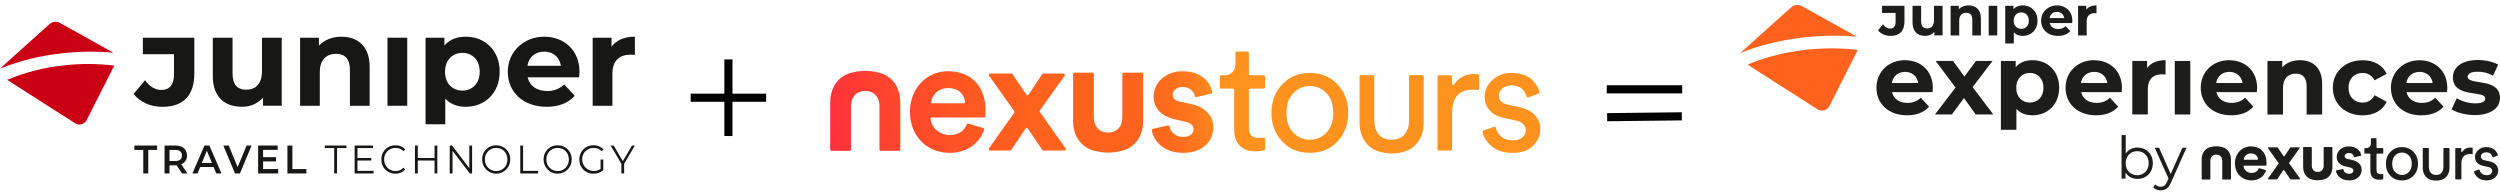 <svg xmlns="http://www.w3.org/2000/svg" xmlns:xlink="http://www.w3.org/1999/xlink" id="uuid-7d29f35a-3bf7-41c0-8a32-edc5f1d260d0" data-name="T&#xED;tulos_y_medidas" viewBox="0 0 2153.49 168.14"><defs><clipPath id="uuid-9df3c30d-3a08-4cdc-aafd-c18c6f97e938"><rect y="18.73" width="546.9" height="130.88" style="fill: none;"></rect></clipPath><linearGradient id="uuid-45bd3e23-dbf8-474a-9dda-4770385d5e33" data-name="Degradado sin nombre 27" x1="1118.32" y1="-4216.27" x2="761.66" y2="-4278.99" gradientTransform="translate(-47.5 -4164.31) scale(1 -1)" gradientUnits="userSpaceOnUse"><stop offset=".1" stop-color="#fd921e"></stop><stop offset=".12" stop-color="#fd871d"></stop><stop offset=".17" stop-color="#fe761d"></stop><stop offset=".23" stop-color="#fe6a1d"></stop><stop offset=".31" stop-color="#fe631d"></stop><stop offset=".53" stop-color="#ff621d"></stop><stop offset=".65" stop-color="#ff5921"></stop><stop offset=".84" stop-color="#ff432e"></stop><stop offset="1" stop-color="#ff2c3d"></stop></linearGradient><linearGradient id="uuid-7e8fc365-a8fa-4c0c-9952-c698d3d512f2" data-name="Degradado sin nombre 27" x1="1113.51" y1="-4228.96" x2="775.94" y2="-4288.32" xlink:href="#uuid-45bd3e23-dbf8-474a-9dda-4770385d5e33"></linearGradient><linearGradient id="uuid-713234b4-d354-4051-a79a-dd7275350c29" data-name="Degradado sin nombre 27" x1="1133.3" y1="-4249.13" x2="778.2" y2="-4311.57" xlink:href="#uuid-45bd3e23-dbf8-474a-9dda-4770385d5e33"></linearGradient><linearGradient id="uuid-39ee3823-c9a3-4d5d-bd04-f9ca017660f6" data-name="Degradado sin nombre 27" x1="1129.98" y1="-4236.62" x2="784.28" y2="-4297.41" xlink:href="#uuid-45bd3e23-dbf8-474a-9dda-4770385d5e33"></linearGradient><linearGradient id="uuid-5b92ecca-c9e3-4e2f-ba84-a774cd40b329" data-name="Degradado sin nombre 27" x1="1099.24" y1="-4208.1" x2="753.53" y2="-4268.89" xlink:href="#uuid-45bd3e23-dbf8-474a-9dda-4770385d5e33"></linearGradient></defs><g id="uuid-64cd0c46-53d2-4724-815c-4db3eb07f394" data-name="Capa_1-2"><path d="M1599.55,31.64l-47.51-26.44c-2.9-1.62-6.51-1.21-8.98.99-.02,0-43.73,39.14-44.01,39.52,12.93-5.27,31.53-10.97,55.47-13.57,18-1.95,33.06-1.66,45.04-.52h0v.02Z" style="fill: #ff621d;"></path><path d="M1555.81,42.88c-22.37,2.42-39.34,8.01-50.44,12.79.32.32,60.32,38.51,60.32,38.51,3.28,2.09,7.65,1.12,9.74-2.18.13-.2.23-.38.34-.6,0,0,24.39-48.11,24.48-48.34-10.99-1.46-25.96-2.2-44.45-.22v.04Z" style="fill: #ff621d;"></path><path d="M1640.95,51.84c-14.05,0-24.59,9.94-24.59,23.74s10.37,23.74,26.32,23.74c8.3,0,14.74-2.58,19.01-7.45l-7.11-7.7c-3.17,2.99-6.69,4.46-11.56,4.46-7.02,0-11.92-3.52-13.2-9.25h34.87c.09-1.14.25-2.58.25-3.59,0-14.81-10.44-23.9-23.99-23.9,0,0,0-.04,0-.04ZM1629.64,71.52c.96-5.9,5.32-9.58,11.42-9.6,6.01,0,10.37,3.77,11.31,9.6h-22.73Z" style="fill: #1d1d1b;"></path><polygon points="1716.35 52.49 1702.14 52.49 1692.11 65.95 1682.33 52.49 1667.34 52.49 1684.48 75.38 1666.75 98.61 1681.3 98.61 1691.77 84.47 1701.87 98.61 1717.04 98.58 1699.22 75.02 1716.35 52.49" style="fill: #1d1d1b;"></polygon><path d="M1750.79,51.84c-6.17,0-11.13,1.98-14.47,6.01v-5.32h-12.77v59.29h13.37v-18.07c3.43,3.77,8.14,5.57,13.87,5.57,12.95,0,22.98-9.25,22.98-23.74s-10.03-23.74-22.98-23.74ZM1748.5,88.35c-6.69,0-11.73-4.82-11.73-12.77s5.05-12.77,11.73-12.77,11.73,4.82,11.73,12.77-5.05,12.77-11.73,12.77Z" style="fill: #1d1d1b;"></path><path d="M1803.86,51.84c-14.05,0-24.59,9.94-24.59,23.74s10.37,23.74,26.32,23.74c8.3,0,14.74-2.58,19.01-7.45l-7.11-7.7c-3.17,2.99-6.69,4.46-11.56,4.46-7.02,0-11.92-3.52-13.2-9.25h34.87c.09-1.14.25-2.58.25-3.59,0-14.81-10.44-23.9-23.99-23.9v-.04h0ZM1792.55,71.52c.94-5.9,5.3-9.58,11.42-9.6,6.01,0,10.37,3.77,11.31,9.6h-22.73Z" style="fill: #1d1d1b;"></path><path d="M1849.52,58.61v-6.1h-12.77v46.09h13.37v-21.75c0-8.84,4.91-12.86,12.27-12.86,1.03,0,1.89.09,2.99.16v-12.32c-7.11,0-12.61,2.29-15.86,6.76h0v.02Z" style="fill: #1d1d1b;"></path><rect x="1873.34" y="52.53" width="13.37" height="46.09" style="fill: #1d1d1b;"></rect><path d="M1920.3,51.84c-14.05,0-24.59,9.94-24.59,23.74s10.37,23.74,26.32,23.74c8.3,0,14.74-2.58,19.01-7.45l-7.11-7.7c-3.17,2.99-6.69,4.46-11.56,4.46-7.02,0-11.92-3.52-13.2-9.25h34.87c.09-1.14.25-2.58.25-3.59,0-14.81-10.44-23.9-23.99-23.9v-.04h0ZM1908.99,71.52c.94-5.9,5.3-9.58,11.42-9.6,6.01,0,10.37,3.77,11.31,9.6h-22.73Z" style="fill: #1d1d1b;"></path><path d="M1966.55,75.87c0-8.5,4.62-12.43,11.04-12.43,5.92,0,9.34,3.43,9.34,10.88v24.33h13.37v-26.41c0-14.05-8.21-20.4-19.12-20.4-6.22,0-11.63,2.15-15.24,6.1v-5.41h-12.77v46.14h13.37v-22.8h.02Z" style="fill: #1d1d1b;"></path><path d="M2055.84,87.68l-10.37-5.66c-2.49,4.46-6.17,6.35-10.37,6.35-6.76,0-12.1-4.71-12.1-12.77s5.32-12.77,12.1-12.77c4.18,0,7.88,1.98,10.37,6.35l10.37-5.57c-3.34-7.54-10.97-11.73-20.65-11.73-14.99,0-25.69,9.85-25.69,23.74s10.71,23.74,25.69,23.74c9.69,0,17.3-4.28,20.65-11.63v-.04Z" style="fill: #1d1d1b;"></path><path d="M2085.84,99.32c8.3,0,14.74-2.58,19.01-7.45l-7.11-7.7c-3.17,2.99-6.69,4.46-11.56,4.46-7.02,0-11.92-3.52-13.2-9.25h34.87c.09-1.14.29-2.58.25-3.59,0-14.81-10.44-23.9-23.99-23.9s-24.59,9.94-24.59,23.74,10.37,23.74,26.32,23.74v-.04ZM2084.22,61.92c5.97,0,10.37,3.77,11.31,9.6h-22.71c.96-5.9,5.32-9.58,11.42-9.6h-.02Z" style="fill: #1d1d1b;"></path><path d="M2132.27,89.04c-5.63,0-11.91-1.79-16-4.46l-4.46,9.58c4.28,2.8,12.16,4.96,19.91,4.96,13.8,0,21.75-6.1,21.75-14.65,0-18.16-27.82-10.53-27.82-18.42,0-2.4,2.54-4.28,8.55-4.28,4.18,0,8.73.85,13.26,3.43l4.46-9.49c-4.37-2.58-11.36-4.02-17.7-4.02-13.42,0-21.3,6.17-21.3,14.9,0,18.42,27.82,10.71,27.82,18.24,0,2.58-2.29,4.18-8.48,4.18h0v.02Z" style="fill: #1d1d1b;"></path><path d="M1841.22,127.08c-4.26,0-7.88,1.82-10.12,5.25v-16h-3.59v37.52h3.43v-5.25c2.18,3.57,5.86,5.5,10.26,5.5,7.58,0,13.24-5.5,13.24-13.53s-5.68-13.47-13.24-13.47l.02-.02ZM1840.95,150.96c-5.68,0-9.92-4.17-9.92-10.37s4.26-10.37,9.92-10.37,9.92,4.17,9.92,10.37-4.29,10.37-9.92,10.37Z" style="fill: #1d1d1b;"></path><path d="M1869.85,149.86l-10.03-22.6h-3.73l11.89,26.57-1.17,2.58c-1.5,3.34-3.14,4.44-5.5,4.44-1.91,0-3.54-.7-4.85-2.02l-1.66,2.67c1.62,1.61,4,2.44,6.49,2.44,3.79,0,6.62-1.66,8.86-6.87l13.29-29.78v-.04h-3.54l-10.03,22.6h0l-.02.02Z" style="fill: #1d1d1b;"></path><path d="M1628.18,24.62c-2.38,0-4.37-1.23-6.17-3.66l-4.28,5.12c2.42,3.14,6.37,4.83,10.82,4.83,7.83,0,11.96-4.29,11.96-12.5V4.99h-19.32v6.17h11.67v7.68c0,3.66-1.61,5.75-4.71,5.75h.02v.02Z" style="fill: #1d1d1b;"></path><path d="M1673.33,30.55V4.99h-7.41v12.63c0,4.71-2.47,6.89-5.88,6.89s-5.18-1.89-5.18-6.17V4.99h-7.41v14.43c0,7.88,4.51,11.49,10.91,11.49,3.14,0,5.99-1.19,7.94-3.43v3.03h7.04v.04Z" style="fill: #1d1d1b;"></path><path d="M1687.62,17.91c0-4.71,2.56-6.89,6.13-6.89,3.28,0,5.18,1.89,5.18,6.02v13.49h7.41v-14.61c0-7.79-4.56-11.29-10.59-11.29-3.46,0-6.46,1.19-8.44,3.37v-3.01h-7.07v25.54h7.41v-12.63s-.04,0-.04,0Z" style="fill: #1d1d1b;"></path><rect x="1713.03" y="4.99" width="7.41" height="25.54" style="fill: #1d1d1b;"></rect><path d="M1734.72,27.85c1.89,2.09,4.51,3.08,7.68,3.08,7.16,0,12.72-5.12,12.72-13.15s-5.56-13.15-12.72-13.15c-3.43,0-6.17,1.1-8.03,3.32v-2.96h-7.07v32.47h7.41v-9.63h0v.02ZM1741.12,10.71c3.7,0,6.51,2.65,6.51,7.07s-2.8,7.07-6.51,7.07-6.51-2.65-6.51-7.07,2.8-7.07,6.51-7.07Z" style="fill: #1d1d1b;"></path><path d="M1772.76,30.93c4.6,0,8.17-1.43,10.53-4.13l-3.93-4.28c-1.75,1.66-3.7,2.47-6.4,2.47-3.9,0-6.6-1.95-7.31-5.12h19.32c.05-.61.14-1.43.14-2,0-8.21-5.79-13.24-13.29-13.24s-13.62,5.5-13.62,13.15,5.74,13.15,14.58,13.15h-.02ZM1771.86,10.23c3.32,0,5.74,2.09,6.26,5.32h-12.57c.52-3.28,2.94-5.32,6.31-5.32Z" style="fill: #1d1d1b;"></path><path d="M1797.46,18.49c0-4.89,2.71-7.13,6.78-7.13.58,0,1.05.05,1.66.09v-6.84c-3.93,0-6.98,1.28-8.78,3.75v-3.37h-7.07v25.54h7.41v-12.07h0v.02Z" style="fill: #1d1d1b;"></path><path d="M2047.11,119.5v7.58c0,.25.22.47.47.47h4.89c.25,0,.47.22.47.47v3.82c0,.25-.22.47-.47.47h-4.89c-.25,0-.47.22-.47.47v13.55c0,1.28.29,2.2.87,2.81.58.6,1.55.9,2.89.9.56,0,1.06-.04,1.53-.11.29-.05.54.18.54.47v3.57c0,.22-.13.4-.34.45-.85.25-1.95.4-3.26.4-2.33,0-4.15-.67-5.5-2.02-1.35-1.35-2.02-3.23-2.02-5.66v-14.34c0-.25-.22-.47-.47-.47h-4.22c-.25,0-.47-.22-.47-.47v-3.82c0-.25.22-.47.47-.47h.99c1.39,0,2.42-.38,3.12-1.15.69-.76,1.05-1.77,1.05-2.99v-3.9c0-.25.22-.47.47-.47h3.88c.25,0,.47.22.47.47l.02-.02Z" style="fill: #1d1d1b;"></path><path d="M2059.14,130.8c2.6-2.71,5.9-4.08,9.9-4.08s7.31,1.35,9.9,4.08c2.6,2.71,3.9,6.13,3.9,10.25s-1.3,7.59-3.88,10.3c-2.58,2.71-5.9,4.08-9.94,4.08s-7.36-1.35-9.94-4.08c-2.58-2.71-3.88-6.15-3.88-10.3s1.3-7.52,3.9-10.25h.04ZM2063.08,148.13c1.62,1.7,3.63,2.56,5.97,2.56s4.35-.85,5.97-2.56c1.62-1.7,2.44-4.08,2.44-7.11s-.81-5.34-2.44-7.04c-1.62-1.7-3.63-2.56-5.97-2.56s-4.35.85-5.97,2.56c-1.62,1.7-2.44,4.06-2.44,7.04s.81,5.39,2.44,7.11Z" style="fill: #1d1d1b;"></path><path d="M2129.96,127.68v4.67c0,.29-.23.51-.52.47-.61-.07-1.19-.11-1.79-.11-4.94,0-7.41,2.78-7.41,8.3v13.04c0,.25-.22.47-.47.47h-4.33c-.25,0-.47-.22-.47-.47v-26.05c0-.25.22-.47.47-.47h4.22c.25,0,.47.22.47.47v2.47c0,.47.6.65.87.27,1.66-2.44,4.08-3.66,7.22-3.66.45,0,.9.04,1.33.09.23.04.41.23.41.47v.04Z" style="fill: #1d1d1b;"></path><path d="M2131.48,147.41l3.86-1.37c.27-.09.56.07.61.36.27,1.23.87,2.24,1.82,3.08,1.08.96,2.54,1.43,4.38,1.43,1.43,0,2.54-.34,3.37-1.05.83-.69,1.23-1.55,1.23-2.56,0-1.8-1.15-2.96-3.48-3.48l-4.6-1.01c-2.09-.45-3.73-1.35-4.94-2.69-1.19-1.35-1.8-2.98-1.8-4.89,0-2.33.94-4.33,2.83-6.01,1.89-1.68,4.15-2.53,6.76-2.53,1.71,0,3.25.25,4.6.76,1.35.51,2.4,1.17,3.14,1.98.74.83,1.32,1.59,1.68,2.31.31.58.54,1.15.72,1.75.07.23-.05.51-.29.6l-3.73,1.39c-.27.09-.56-.05-.63-.32s-.16-.54-.27-.79c-.18-.43-.47-.9-.87-1.43s-.96-.94-1.71-1.26c-.76-.32-1.62-.47-2.63-.47-1.32,0-2.38.36-3.23,1.06-.85.7-1.26,1.55-1.26,2.53,0,1.71,1.03,2.81,3.08,3.25l4.38.96c2.4.52,4.24,1.48,5.52,2.89,1.28,1.41,1.93,3.12,1.93,5.14,0,2.13-.87,4.06-2.62,5.77-1.73,1.71-4.17,2.58-7.27,2.58-3.34,0-5.93-.83-7.79-2.49-1.73-1.55-2.78-3.19-3.12-4.94-.05-.23.09-.47.31-.54h.02Z" style="fill: #1d1d1b;"></path><path d="M2109.54,127.51h-4.33c-.25,0-.47.22-.47.47v15.75c0,.96-.11,1.84-.34,2.65,0,.05-.02.11-.04.14-.04.09-.05.18-.09.27-.27.76-.65,1.44-1.15,2.02-1.06,1.23-2.6,1.86-4.64,1.88-2.02-.04-3.57-.65-4.64-1.88-.51-.58-.88-1.26-1.15-2.02-.04-.09-.07-.18-.09-.27,0-.05-.04-.11-.04-.14-.23-.79-.34-1.68-.34-2.65v-15.75c0-.25-.22-.47-.47-.47h-4.33c-.25,0-.47.22-.47.47v16.52c0,3.14.92,5.74,2.74,7.77.83.94,1.8,1.64,2.89,2.15h0s.04,0,.09.04c.65.29,1.33.51,2.07.65,1.91.47,4.91.83,8.01-.13,1.05-.27,2.02-.7,2.87-1.28h.02c.58-.4,1.12-.87,1.61-1.43,1.84-2.04,2.74-4.64,2.74-7.77v-16.52c0-.25-.22-.47-.47-.47h.02Z" style="fill: #1d1d1b;"></path><path d="M1951.54,146.51c.25.07.4.36.31.61-1.55,4.56-5.86,8.28-12.43,8.28-7.58,0-14.25-5.45-14.25-14.76,0-8.8,6.51-14.54,13.58-14.54,8.53,0,13.64,5.45,13.64,14.3,0,.7-.05,1.41-.07,1.86-.02.25-.22.43-.47.43h-18.8c-.29,0-.51.25-.47.52.43,3.37,3.39,5.75,6.91,5.75,3.3,0,5.18-1.55,6.13-3.82.09-.22.34-.34.58-.27l5.36,1.59-.02.04ZM1944.53,137.61c.29,0,.51-.25.47-.52-.31-2.56-2.15-4.92-6.13-4.92-3.59,0-5.7,2.53-6.12,4.91-.05.29.18.54.47.54h11.31Z" style="fill: #1d1d1b;"></path><path d="M1962.71,140.41l-9.09-12.72c-.22-.31,0-.76.38-.76h7.68c.16,0,.31.07.4.22.99,1.55,3.73,5.5,4.98,7.38.18.29.6.29.79,0l4.91-7.38c.09-.13.23-.22.4-.22h7.31c.38,0,.61.43.38.76l-8.93,12.5c-.11.16-.13.38,0,.54l9.27,13.06c.22.31,0,.74-.38.74h-7.59c-.16,0-.31-.07-.4-.2l-5.25-7.68c-.18-.27-.6-.27-.78,0-1.28,1.91-4.13,6.1-5.14,7.68-.09.14-.23.22-.4.22h-7.23c-.38,0-.61-.43-.38-.74l9.09-12.84c.11-.16.11-.38,0-.54l-.02-.02Z" style="fill: #1d1d1b;"></path><path d="M2018.01,145.57c.27-.05.52.13.56.38.36,1.98,1.98,3.72,4.98,3.72,2.47,0,3.64-1.3,3.64-2.74,0-1.23-.85-2.24-2.98-2.69l-3.64-.85c-5.34-1.17-7.74-4.38-7.74-8.24,0-4.94,4.38-9.04,10.32-9.04,7.49,0,10.23,4.53,10.77,7.52.04.25-.13.49-.36.54l-5.32,1.19c-.25.05-.51-.09-.56-.34-.36-1.53-1.61-3.25-4.46-3.25-1.97,0-3.54,1.17-3.54,2.74,0,1.35,1.01,2.18,2.53,2.47l3.93.85c5.45,1.12,8.19,4.44,8.19,8.48,0,4.49-3.48,9.09-10.71,9.09-7.92,0-10.9-4.91-11.44-8.08-.04-.25.13-.49.36-.54l5.47-1.19v-.02Z" style="fill: #1d1d1b;"></path><path d="M2008.58,126.63h-6.51c-.27,0-.47.22-.47.47v15.89c-.02.4-.07.78-.14,1.15v.09c0,.07-.04.13-.05.2-.58,2.2-2.31,3.64-4.92,3.68-2.62-.04-4.33-1.48-4.92-3.68,0-.07-.04-.13-.05-.2v-.09c-.07-.36-.13-.76-.14-1.15v-15.89c0-.25-.22-.47-.47-.47h-6.51c-.27,0-.47.22-.47.47v16.97c0,4.18,1.84,7.81,5.21,9.63h0s.04,0,.09.05c.83.43,1.75.78,2.76.97,2.2.56,5.52.96,9.33-.05.61-.14,1.21-.32,1.75-.56h0c3.9-1.66,6.06-5.52,6.06-10.03v-16.97c0-.25-.22-.47-.47-.47l-.05-.02Z" style="fill: #1d1d1b;"></path><path d="M1921.2,154.64h-6.51c-.27,0-.47-.22-.47-.47v-15.89c-.02-.4-.07-.78-.14-1.15v-.09c0-.07-.04-.13-.05-.2-.58-2.2-2.31-3.64-4.92-3.68-2.62.04-4.33,1.48-4.92,3.68,0,.07-.04.13-.05.2v.09c-.07.36-.13.76-.14,1.15v15.89c0,.25-.22.47-.47.47h-6.51c-.27,0-.47-.22-.47-.47v-16.97c0-4.18,1.84-7.81,5.21-9.63h0s.04,0,.09-.05c.83-.43,1.75-.78,2.76-.97,2.2-.56,5.52-.96,9.33.05.61.14,1.21.32,1.75.56h0c3.9,1.66,6.06,5.52,6.06,10.03v16.97c0,.25-.22.47-.47.47l-.05.02Z" style="fill: #1d1d1b;"></path></g><g><g id="uuid-126877b2-f579-4d8a-aa5f-6be381e58cb0" data-name="Grupo_2"><g style="clip-path: url(#uuid-9df3c30d-3a08-4cdc-aafd-c18c6f97e938);"><g id="uuid-b0954a4d-a650-470d-b889-060f63cb6729" data-name="Grupo_1"><path id="uuid-d9e8088b-eab3-4c28-a542-5cc598520786" data-name="Trazado_1" d="M97.74,45.4l-46.21-25.71c-2.82-1.57-6.32-1.18-8.73.96-.01,0-42.52,38.06-42.8,38.43,17.28-6.88,35.43-11.32,53.94-13.19,14.55-1.65,29.22-1.82,43.8-.51v.02Z" style="fill: #ca0015;"></path><path id="uuid-cf24570b-3778-41f0-9214-8599afeaeaca" data-name="Trazado_2" d="M55.2,56.33c-16.87,1.68-33.4,5.88-49.04,12.44.32.32,58.65,37.45,58.65,37.45,3.2,2.03,7.43,1.08,9.46-2.11,0,0,0,0,0-.01.12-.19.23-.38.33-.58,0,0,23.71-46.78,23.8-47.01-14.35-1.79-28.86-1.86-43.22-.21v.03Z" style="fill: #ca0015;"></path><path id="uuid-f14c5802-5f17-4d70-9b9c-83a9ce2b1411" data-name="Trazado_3" d="M167.4,63.31v-30.82h-44.34v14.18h26.8v17.62c0,8.38-3.7,13.21-10.78,13.21-5.46,0-10.03-2.83-14.17-8.38l-9.81,11.77c5.56,7.19,14.59,11.12,24.84,11.12,17.98,0,27.45-9.84,27.45-28.68l.02-.02Z" style="fill: #171716;"></path><path id="uuid-d15c2c85-43aa-4113-9ee2-33ffdaaa9972" data-name="Trazado_4" d="M225.69,61.47c0,10.78-5.67,15.8-13.5,15.8s-11.88-4.35-11.88-14.17v-30.61h-17v33.11c0,18.08,10.35,26.36,25.07,26.36,6.92.17,13.56-2.69,18.19-7.84v6.98h16.12v-58.62h-17v28.98Z" style="fill: #171716;"></path><path id="uuid-3ec9c5ee-d0ac-4bdf-8761-6c47b523c60d" data-name="Trazado_5" d="M318.42,91.11v-33.56c0-17.87-10.46-25.92-24.29-25.92-7.94,0-14.82,2.72-19.4,7.74v-6.86h-16.24v58.63h16.99v-28.98c0-10.78,5.88-15.8,14.05-15.8,7.52,0,11.88,4.35,11.88,13.84v30.95h16.99l.02-.02Z" style="fill: #171716;"></path><rect id="uuid-082e9fdb-b5bc-4a3e-8941-f336b960fb0d" data-name="Rect&#xE1;ngulo_1" x="333.79" y="32.49" width="17" height="58.62" style="fill: #171716;"></rect><path id="uuid-0b687e4e-f09c-4a0f-b062-ff5fc0eba038" data-name="Trazado_6" d="M430.44,61.8c0-18.42-12.75-30.19-29.21-30.19-7.84,0-14.17,2.51-18.42,7.63v-6.75h-16.24v74.53h16.99v-22.12c4.35,4.79,10.35,7.09,17.65,7.09,16.45,0,29.2-11.77,29.2-30.19h.02ZM383.36,61.8c0-10.14,6.44-16.24,14.93-16.24s14.93,6.1,14.93,16.24-6.42,16.24-14.93,16.24-14.93-6.1-14.93-16.24" style="fill: #171716;"></path><path id="uuid-6c9e976e-f12b-4cd2-a970-25a43f96d11e" data-name="Trazado_7" d="M499.19,62.01c0-18.85-13.3-30.4-30.5-30.4s-31.28,12.65-31.28,30.19,13.19,30.18,33.45,30.18c10.58,0,18.73-3.26,24.19-9.47l-9.05-9.81c-3.92,3.83-9.24,5.88-14.72,5.67-8.93,0-15.14-4.47-16.79-11.77h44.34c.11-1.42.33-3.26.33-4.58l.02-.02ZM454.31,56.68c1.19-7.52,6.75-12.21,14.49-12.21s13.19,4.79,14.38,12.21h-28.87Z" style="fill: #171716;"></path><path id="uuid-faa5c015-a6b5-426f-84ea-e855d03ca895" data-name="Trazado_8" d="M526.77,40.23v-7.74h-16.24v58.62h17v-27.68c0-11.23,6.21-16.35,15.57-16.35,1.31,0,2.4.11,3.8.21v-15.68c-9.05,0-16.01,2.95-20.16,8.61h.02Z" style="fill: #171716;"></path><path id="uuid-82667b2c-17bb-4013-a6f5-c6a5d931880c" data-name="Trazado_9" d="M115.76,129.14h7.65v20.26h4.3v-20.26h7.65v-3.77h-19.6v3.77Z" style="fill: #171716;"></path><path id="uuid-6ec2ea78-5755-49c9-bf3d-8a7235838d5e" data-name="Trazado_10" d="M161.05,133.91c0-5.31-3.75-8.54-9.82-8.54h-9.49v24.03h4.28v-7h5.21c.3,0,.6,0,.89-.03l4.72,7.03h4.61l-5.32-7.9c3.12-1.19,5.1-4.27,4.91-7.6M151.04,138.71h-5.02v-9.58h5.02c3.75,0,5.7,1.75,5.7,4.77s-1.95,4.81-5.7,4.81" style="fill: #171716;"></path><path id="uuid-7361a9ed-daaa-44d7-b18c-37b4e41b8d0e" data-name="Trazado_11" d="M176.12,125.37l-10.38,24.03h4.42l2.28-5.56h11.54l2.32,5.56h4.49l-10.42-24.03h-4.24ZM173.87,140.33l4.31-10.51,4.35,10.51h-8.67Z" style="fill: #171716;"></path><path id="uuid-7bc653d3-028d-46f1-9b0f-0ba58796a3fb" data-name="Trazado_12" d="M204.69,143.91l-7.68-18.54h-4.65l10.09,24.03h4.23l10.05-24.03h-4.28l-7.75,18.54Z" style="fill: #171716;"></path><path id="uuid-63ce42a4-9e78-4daf-add8-52b8cf7e9d53" data-name="Trazado_13" d="M226.62,139.03h11.14v-3.67h-11.14v-6.26h12.56v-3.74h-16.84v24.03h17.29v-3.74h-13.01v-6.63Z" style="fill: #171716;"></path><path id="uuid-c3816387-715e-43b6-a041-6a990cc01704" data-name="Trazado_14" d="M251.86,125.37h-4.28v24.03h16.35v-3.77h-12.07v-20.26Z" style="fill: #171716;"></path><path id="uuid-3ca42927-f7ef-4ba4-a3e3-036d288448ab" data-name="Trazado_15" d="M279.78,127.56h8.1v21.84h2.44v-21.84h8.1v-2.19h-18.64v2.19Z" style="fill: #171716;"></path><path id="uuid-f944f8a4-19a2-4bee-b4d8-7d8c5437632c" data-name="Trazado_16" d="M307.93,138.28h11.93v-2.16h-11.93v-8.56h13.38v-2.19h-15.82v24.03h16.31v-2.19h-13.87v-8.93Z" style="fill: #171716;"></path><path id="uuid-3a095c03-ad2e-45d1-8c44-cd0c3ff62efc" data-name="Trazado_17" d="M340.68,127.42c2.58-.08,5.06.96,6.82,2.84l1.54-1.61c-2.17-2.34-5.25-3.62-8.43-3.5-6.52-.17-11.94,4.98-12.11,11.5,0,.24,0,.48,0,.72-.24,6.51,4.85,11.98,11.36,12.22.24,0,.47.01.71,0,3.21.11,6.3-1.19,8.47-3.54l-1.54-1.61c-1.74,1.91-4.24,2.96-6.82,2.88-5.31.08-9.68-4.17-9.76-9.48,0-.16,0-.32,0-.48-.18-5.31,3.98-9.77,9.29-9.96.15,0,.31,0,.46,0v.03Z" style="fill: #171716;"></path><path id="uuid-8ba76cd5-7b02-474b-abe9-99f143a51642" data-name="Trazado_18" d="M374.31,136.09h-14.43v-10.72h-2.44v24.03h2.44v-11.09h14.43v11.09h2.4v-24.03h-2.4v10.72Z" style="fill: #171716;"></path><path id="uuid-ccd40671-fb06-4ff8-aca8-f6c7d98ae6df" data-name="Trazado_19" d="M404.26,144.87l-14.86-19.5h-2.02v24.03h2.44v-19.5l14.84,19.5h2v-24.03h-2.4v19.5Z" style="fill: #171716;"></path><path id="uuid-52c95711-1905-4a25-859d-c53b4379370e" data-name="Trazado_20" d="M427.44,125.16c-6.54-.16-11.97,5.01-12.12,11.55,0,.23,0,.45,0,.68-.06,6.69,5.31,12.16,12,12.22,6.69.06,12.16-5.31,12.22-12,0-.07,0-.15,0-.22.21-6.54-4.92-12.01-11.45-12.22-.22,0-.43,0-.65,0M427.44,147.33c-5.29.09-9.64-4.13-9.72-9.41,0-.18,0-.36,0-.55-.21-5.29,3.9-9.75,9.19-9.96.18,0,.35,0,.53,0,5.56,0,9.67,4.23,9.67,9.97s-4.12,9.96-9.67,9.96" style="fill: #171716;"></path><path id="uuid-524e7d4f-64a5-4515-bd0f-e1bf90593905" data-name="Trazado_21" d="M450.6,125.37h-2.44v24.03h15.36v-2.2h-12.93v-21.83Z" style="fill: #171716;"></path><path id="uuid-9544b587-ed0c-4fe1-89b5-028332071532" data-name="Trazado_22" d="M480.37,125.16c-6.54-.16-11.97,5.01-12.13,11.55,0,.23,0,.45,0,.68-.06,6.69,5.31,12.16,12,12.22,6.69.06,12.16-5.31,12.22-12,0-.07,0-.15,0-.22.21-6.54-4.92-12.01-11.45-12.22-.22,0-.43,0-.65,0M480.37,147.33c-5.29.09-9.64-4.13-9.72-9.41,0-.18,0-.36,0-.55-.21-5.29,3.9-9.75,9.19-9.96.18,0,.35,0,.53,0,5.56,0,9.66,4.23,9.66,9.97s-4.12,9.96-9.66,9.96" style="fill: #171716;"></path><path id="uuid-5ae90e69-cfb9-4a2e-98cf-0c3aa435521d" data-name="Trazado_23" d="M511.36,127.42c2.61-.09,5.14.93,6.95,2.82l1.51-1.61c-2.22-2.35-5.35-3.61-8.57-3.48-6.53-.2-11.99,4.93-12.19,11.47,0,.25,0,.51,0,.76-.23,6.53,4.88,12,11.41,12.23.25,0,.49,0,.74,0,3.11.07,6.13-1.02,8.47-3.05v-9.17h-2.33v8.1c-4.53,3.22-10.81,2.16-14.03-2.37-1.19-1.68-1.84-3.68-1.86-5.73-.17-5.33,4.02-9.79,9.35-9.96.18,0,.36,0,.54,0h.02Z" style="fill: #171716;"></path><path id="uuid-b045f4ee-952b-49c7-8a49-ec18881f93ff" data-name="Trazado_24" d="M536.53,138.85l-7.91-13.49h-2.6l9.23,15.72v8.31h2.4v-8.31l9.22-15.72h-2.44l-7.91,13.49Z" style="fill: #171716;"></path></g></g></g><g id="uuid-99ff16a6-a28b-48e6-97c0-c12e92fa3e59" data-name="Grupo_7"><line id="uuid-5247242f-4ebe-4a58-9c0e-c9065cf39574" data-name="L&#xED;nea_1" x1="594.95" y1="84.17" x2="659.95" y2="84.17" style="fill: none; stroke: #000; stroke-width: 7px;"></line><line id="uuid-b9d86ec9-fe76-4358-ac99-6ae228530579" data-name="L&#xED;nea_2" x1="627.45" y1="117.17" x2="627.45" y2="51.17" style="fill: none; stroke: #000; stroke-width: 7px;"></line></g><g id="uuid-f6d9dd76-391a-49ec-bc07-8d01c778c7f7" data-name="Grupo_10"><line id="uuid-00c6ef02-49aa-4909-97dd-9b48acd2f46f" data-name="L&#xED;nea_1-2" x1="1384.04" y1="76.94" x2="1449.04" y2="76.94" style="fill: none; stroke: #000; stroke-width: 7px;"></line><line id="uuid-8535680e-5694-48de-a153-806faabb7635" data-name="L&#xED;nea_2-2" x1="1448.7" y1="100.2" x2="1384.38" y2="100.94" style="fill: none; stroke: #000; stroke-width: 7px;"></line></g><g><path d="M1075.76,45.5v18.2c0,.63.51,1.14,1.14,1.14h11.7c.63,0,1.14.51,1.14,1.14v9.18c0,.63-.51,1.14-1.14,1.14h-11.7c-.63,0-1.14.51-1.14,1.14v32.55c0,3.06.69,5.3,2.08,6.74,1.38,1.44,3.69,2.15,6.92,2.15,1.34,0,2.56-.09,3.68-.27.68-.11,1.29.43,1.29,1.13v8.57c0,.5-.32.94-.8,1.09-2.04.63-4.65.94-7.8.94-5.55,0-9.94-1.62-13.16-4.85-3.23-3.24-4.84-7.77-4.84-13.61v-34.43c0-.63-.51-1.14-1.14-1.14h-10.09c-.62,0-1.14-.51-1.14-1.14v-9.18c0-.63.51-1.14,1.14-1.14h2.36c3.31,0,5.8-.92,7.46-2.76,1.66-1.84,2.49-4.24,2.49-7.21v-9.37c0-.63.51-1.14,1.13-1.14h9.29c.63,0,1.14.51,1.14,1.14Z" style="fill: #fd921e;"></path><path d="M1104.58,72.59c6.23-6.51,14.13-9.77,23.71-9.77s17.49,3.25,23.72,9.77c6.23,6.51,9.34,14.71,9.34,24.59s-3.09,18.21-9.27,24.72c-6.18,6.51-14.11,9.77-23.78,9.77s-17.6-3.25-23.78-9.77c-6.18-6.51-9.27-14.75-9.27-24.72s3.11-18.07,9.34-24.59ZM1113.98,114.22c3.89,4.09,8.67,6.13,14.31,6.13s10.41-2.04,14.31-6.13c3.9-4.08,5.85-9.77,5.85-17.04s-1.95-12.82-5.85-16.91c-3.89-4.08-8.67-6.13-14.31-6.13s-10.41,2.04-14.31,6.13c-3.9,4.09-5.85,9.73-5.85,16.91s1.95,12.95,5.85,17.04Z" style="fill: #fd921e;"></path><path d="M1274.11,65.12v11.23c0,.67-.58,1.21-1.25,1.13-1.45-.16-2.86-.25-4.26-.25-11.82,0-17.73,6.65-17.73,19.94v31.33c0,.63-.51,1.14-1.13,1.14h-10.36c-.62,0-1.13-.51-1.13-1.14v-62.53c0-.63.51-1.14,1.13-1.14h10.09c.63,0,1.14.51,1.14,1.14v5.92c0,1.12,1.44,1.56,2.07.64,3.99-5.85,9.75-8.77,17.28-8.77,1.09,0,2.15.08,3.18.23.56.09.98.56.98,1.13h0Z" style="fill: #fd921e;"></path><path d="M1277.75,112.48l9.25-3.27c.65-.23,1.34.17,1.49.85.62,2.93,2.07,5.39,4.35,7.39,2.6,2.29,6.09,3.43,10.47,3.43,3.41,0,6.09-.83,8.06-2.49,1.97-1.66,2.96-3.7,2.96-6.13,0-4.31-2.78-7.09-8.33-8.35l-11.02-2.42c-5.02-1.08-8.96-3.24-11.82-6.46-2.86-3.24-4.3-7.14-4.3-11.72,0-5.57,2.27-10.37,6.79-14.41,4.52-4.04,9.92-6.07,16.19-6.07,4.12,0,7.79.61,11.02,1.82,3.23,1.21,5.73,2.81,7.53,4.78,1.79,1.97,3.13,3.82,4.03,5.52.72,1.37,1.29,2.78,1.73,4.21.17.58-.12,1.2-.69,1.41l-8.95,3.35c-.64.24-1.32-.14-1.5-.79-.18-.66-.4-1.29-.67-1.91-.45-1.03-1.14-2.18-2.09-3.44-.94-1.25-2.31-2.27-4.1-3.03-1.79-.76-3.9-1.14-6.31-1.14-3.13,0-5.71.86-7.72,2.56-2.02,1.71-3.03,3.73-3.03,6.07,0,4.13,2.46,6.74,7.39,7.81l10.48,2.29c5.73,1.26,10.14,3.57,13.23,6.94,3.09,3.37,4.64,7.48,4.64,12.33,0,5.12-2.09,9.74-6.24,13.88-4.17,4.13-9.97,6.19-17.4,6.19-7.97,0-14.19-2-18.67-6-4.16-3.71-6.66-7.67-7.49-11.88-.11-.56.2-1.11.74-1.3h-.01Z" style="fill: #fd921e;"></path><path d="M1225.23,64.74h-10.36c-.63,0-1.14.51-1.14,1.14v37.8c0,2.31-.28,4.43-.82,6.35-.04.12-.06.25-.1.36-.07.22-.15.42-.21.63-.65,1.83-1.56,3.44-2.76,4.84-2.54,2.94-6.24,4.44-11.08,4.51-4.85-.07-8.55-1.56-11.09-4.51-1.2-1.4-2.11-3.01-2.76-4.84-.07-.21-.15-.42-.22-.63-.04-.12-.07-.25-.1-.36-.54-1.93-.82-4.04-.82-6.35v-37.8c0-.63-.51-1.14-1.14-1.14h-10.36c-.63,0-1.14.51-1.14,1.14v39.69c0,7.54,2.2,13.77,6.58,18.66,2,2.23,4.31,3.95,6.92,5.16h0s.07.03.2.09c1.55.7,3.21,1.23,4.98,1.58,4.6,1.11,11.73,2,19.19-.3,2.53-.65,4.82-1.67,6.87-3.09.01,0,.03-.02.04-.02,1.39-.96,2.68-2.1,3.86-3.41,4.39-4.9,6.58-11.12,6.58-18.66v-39.69c0-.63-.51-1.14-1.14-1.14Z" style="fill: #fd921e;"></path><path d="M846.96,110.32c.62.18.96.86.75,1.47-3.71,10.94-14.02,19.88-29.74,19.88-18.14,0-34.12-13.07-34.12-35.43,0-21.15,15.59-34.9,32.51-34.9,20.42,0,32.65,13.07,32.65,34.35,0,1.67-.12,3.4-.2,4.47-.04.6-.54,1.05-1.13,1.05h-45c-.67,0-1.21.59-1.13,1.27,1.02,8.09,8.12,13.82,16.55,13.82,7.88,0,12.4-3.74,14.68-9.17.22-.53.81-.81,1.36-.64l12.81,3.82h.01ZM830.18,88.95c.67,0,1.21-.59,1.13-1.26-.74-6.14-5.12-11.81-14.68-11.81-8.61,0-13.63,6.05-14.62,11.77-.12.68.43,1.3,1.12,1.3h27.05Z" style="fill: url(#uuid-45bd3e23-dbf8-474a-9dda-4770385d5e33);"></path><path d="M873.69,95.71l-21.76-30.55c-.53-.75,0-1.8.92-1.8h18.4c.39,0,.74.19.95.52,2.39,3.71,8.94,13.19,11.91,17.71.45.68,1.44.68,1.89,0l11.74-17.72c.21-.32.56-.51.94-.51h17.48c.92,0,1.46,1.05.92,1.8l-21.36,30.01c-.28.39-.28.92,0,1.32l22.18,31.36c.53.75,0,1.8-.93,1.8h-18.16c-.37,0-.72-.18-.94-.5l-12.56-18.46c-.45-.66-1.43-.66-1.88,0-3.08,4.59-9.89,14.66-12.31,18.43-.21.33-.56.52-.95.52h-17.34c-.92,0-1.46-1.04-.93-1.8l21.78-30.82c.28-.39.28-.92,0-1.32h0Z" style="fill: url(#uuid-7e8fc365-a8fa-4c0c-9952-c698d3d512f2);"></path><path d="M1006.09,108.08c.64-.14,1.25.29,1.36.93.86,4.77,4.74,8.91,11.94,8.91,5.91,0,8.73-3.1,8.73-6.6,0-2.96-2.02-5.39-7.12-6.46l-8.73-2.02c-12.77-2.83-18.54-10.51-18.54-19.81,0-11.85,10.48-21.69,24.72-21.69,17.9,0,24.49,10.86,25.77,18.07.11.6-.28,1.16-.87,1.3l-12.75,2.88c-.6.14-1.2-.23-1.34-.82-.88-3.68-3.83-7.81-10.68-7.81-4.7,0-8.46,2.83-8.46,6.6,0,3.24,2.42,5.25,6.05,5.93l9.4,2.02c13.03,2.69,19.62,10.64,19.62,20.34,0,10.78-8.33,21.82-25.66,21.82-18.97,0-26.08-11.77-27.4-19.41-.1-.6.29-1.16.88-1.3l13.08-2.88h0Z" style="fill: url(#uuid-713234b4-d354-4051-a79a-dd7275350c29);"></path><path d="M983.51,62.62h-15.6c-.63,0-1.13.51-1.13,1.14v37.12c0,.17,0,.33,0,.49,0,.2-.01.39-.02.58-.05.95-.16,1.87-.34,2.75-.01.07-.02.13-.04.2-.04.16-.07.31-.11.47-1.39,5.3-5.51,8.77-11.77,8.84-6.26-.07-10.39-3.54-11.77-8.84-.04-.15-.07-.31-.11-.47-.01-.07-.02-.13-.04-.2-.18-.88-.29-1.8-.34-2.75,0-.19-.02-.39-.02-.58,0-.17,0-.33,0-.49v-37.13c0-.63-.51-1.14-1.13-1.14h-15.6c-.63,0-1.14.51-1.14,1.14v40.76c0,10.03,4.42,18.74,12.5,23.13h0s.08.04.22.11c1.98,1.05,4.18,1.85,6.59,2.33,5.28,1.35,13.21,2.31,22.32-.13,1.48-.33,2.88-.78,4.2-1.33,0,0,.01,0,.02,0,9.34-3.96,14.5-13.27,14.5-24.09v-40.77c0-.63-.51-1.14-1.14-1.14h.01Z" style="fill: url(#uuid-39ee3823-c9a3-4d5d-bd04-f9ca017660f6);"></path><path d="M774.3,129.88h-15.6c-.63,0-1.13-.51-1.13-1.14v-37.12c0-.17,0-.33,0-.49,0-.2-.01-.39-.02-.58-.05-.95-.16-1.87-.34-2.75-.01-.07-.02-.13-.04-.2-.04-.16-.07-.31-.11-.47-1.39-5.3-5.51-8.77-11.77-8.84-6.26.07-10.39,3.54-11.77,8.84-.04.15-.07.31-.11.47-.01.07-.02.13-.04.2-.18.88-.29,1.8-.34,2.75,0,.19-.02.39-.02.58,0,.17,0,.33,0,.49v37.12c0,.63-.51,1.14-1.13,1.14h-15.59c-.63,0-1.13-.51-1.13-1.14v-40.76c0-10.03,4.42-18.74,12.5-23.13h0s.08-.04.22-.11c1.98-1.05,4.18-1.85,6.59-2.33,5.28-1.35,13.21-2.31,22.32.13,1.48.33,2.88.78,4.2,1.33,0,0,.01,0,.02,0,9.34,3.96,14.5,13.27,14.5,24.09v40.76c0,.63-.51,1.14-1.14,1.14h0Z" style="fill: url(#uuid-5b92ecca-c9e3-4e2f-ba84-a774cd40b329);"></path></g></g></svg>
